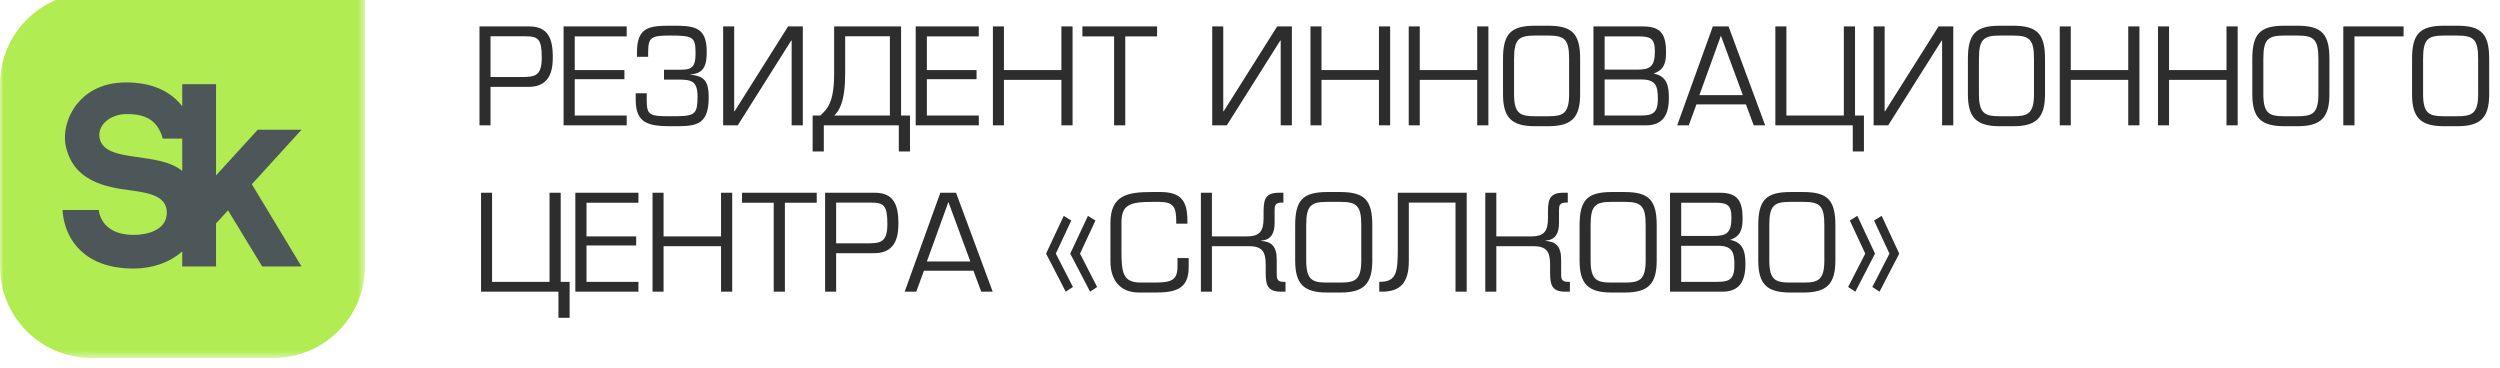 <?xml version="1.0" encoding="UTF-8"?> <svg xmlns="http://www.w3.org/2000/svg" width="353" height="52" viewBox="0 0 353 52" fill="none"><g clip-path="url(#clip0_984_688)"><mask id="mask0_984_688" style="mask-type:luminance" maskUnits="userSpaceOnUse" x="0" y="-1" width="52" height="52"><path d="M51.53 -1H0V50.537H51.53V-1Z" fill="white"></path></mask><g mask="url(#mask0_984_688)"><path d="M12.883 -1C5.768 -1 0 4.769 0 11.885V37.654C0 44.77 5.768 50.538 12.883 50.538H38.648C45.763 50.538 51.531 44.77 51.531 37.654V-1H12.883Z" fill="#B1EC52"></path><path d="M14.083 19.58C13.661 17.737 15.5 16.106 17.878 16.106C20.021 16.106 22.168 16.587 22.985 19.574H25.732V24.133C22.308 21.318 14.884 23.084 14.083 19.58ZM42.58 18.318H36.393L30.507 24.765V11.885H25.732V15.006C25.576 14.805 25.412 14.605 25.228 14.409C23.491 12.571 20.989 11.639 17.79 11.639C14.091 11.639 11.988 13.295 10.875 14.683C9.492 16.408 8.875 18.761 9.302 20.678C10.409 25.642 15.014 26.435 18.398 26.875C21.069 27.223 23.624 27.707 23.556 30.089C23.485 32.56 20.7 33.167 18.872 33.167C14.111 33.167 13.95 29.648 13.95 29.648H8.83C8.904 30.969 9.304 33.091 10.931 34.912C12.712 36.907 15.384 37.919 18.872 37.919C21.548 37.919 23.985 37.047 25.732 35.499V37.626H30.507V31.546L32.197 29.698L37.02 37.626H42.578L35.559 26.014L42.58 18.318Z" fill="#4D5759"></path></g><path d="M67.703 17.701V3.732H74.756C77.433 3.732 78.053 5.563 78.053 7.959C78.053 9.207 78.053 12.266 74.676 12.266H69.261V17.701H67.703ZM74.077 5.121H69.261V10.877H73.337C75.415 10.877 76.494 10.877 76.494 8.16C76.494 5.483 76.015 5.121 74.077 5.121ZM81.156 5.141V9.891H88.17V11.179H81.156V16.312H88.49V17.701H79.578V3.732H88.49V5.141H81.156ZM100.07 13.756C100.07 17.963 97.992 17.822 94.675 17.822C91.498 17.822 89.76 17.359 89.76 14.098V13.172H91.319V14.098C91.319 16.292 91.698 16.413 94.675 16.413C98.032 16.413 98.492 16.353 98.492 13.595C98.492 11.22 97.393 11.24 95.415 11.24H93.756V9.851H95.415C97.393 9.851 98.212 9.891 98.212 7.536C98.212 5.221 97.892 5.02 94.615 5.02C91.958 5.02 91.518 5.241 91.518 7.415V8.019H89.94V7.415C89.94 3.852 91.598 3.611 94.815 3.631C97.772 3.631 99.79 3.631 99.79 7.254C99.79 9.046 99.531 10.374 97.493 10.515V10.555C99.611 10.716 100.07 11.703 100.07 13.756ZM113.358 3.732V17.701H111.78V5.724H111.72L104.167 17.701H102.109V3.732H103.668V15.709H103.727L111.28 3.732H113.358ZM128.491 21.385H126.912V17.701H116.322V21.385H114.744V16.312H115.823C116.782 15.406 117.781 14.581 117.781 10.334V3.732H127.232V16.312H128.491V21.385ZM125.653 16.312V5.121H119.339V10.334C119.339 14.44 118.48 15.628 117.801 16.312H125.653ZM130.875 5.141V9.891H137.889V11.179H130.875V16.312H138.208V17.701H129.297V3.732H138.208V5.141H130.875ZM151.447 3.732V17.701H149.869V11.28H141.757V17.701H140.198V3.732H141.757V9.891H149.869V3.732H151.447ZM158.887 5.141V17.701H157.309V5.141H152.833V3.732H163.382V5.141H158.887ZM182.414 3.732V17.701H180.836V5.724H180.776L173.223 17.701H171.165V3.732H172.724V15.709H172.784L180.336 3.732H182.414ZM196.288 3.732V17.701H194.71V11.28H186.597V17.701H185.039V3.732H186.597V9.891H194.71V3.732H196.288ZM210.162 3.732V17.701H208.583V11.28H200.471V17.701H198.912V3.732H200.471V9.891H208.583V3.732H210.162ZM216.742 3.631H218.6C222.057 3.631 223.116 4.819 223.116 8.321V13.293C223.116 16.594 221.937 17.822 218.6 17.822H216.742C213.405 17.822 212.226 16.594 212.226 13.293V8.321C212.226 4.819 213.285 3.631 216.742 3.631ZM218.62 5.02H216.722C214.384 5.02 213.785 5.604 213.785 8.321V13.293C213.785 16.071 214.684 16.413 216.722 16.413H218.62C220.658 16.413 221.558 16.071 221.558 13.293V8.321C221.558 5.604 220.958 5.02 218.62 5.02ZM226.574 11.22V16.312H231.55C233.248 16.312 234.087 16.091 234.087 13.957C234.087 12.126 233.808 11.22 231.73 11.22H226.574ZM232.369 17.701H224.996V3.732H232.029C234.627 3.732 235.246 4.98 235.246 7.415C235.246 8.885 234.947 9.891 233.508 10.374V10.394C235.346 10.737 235.646 12.085 235.646 13.816C235.646 16.332 234.727 17.701 232.369 17.701ZM226.574 5.141V9.831H231.15C233.028 9.831 233.668 9.388 233.668 7.214C233.668 5.342 232.948 5.141 231.31 5.141H226.574ZM246.527 14.742H239.534L238.455 17.701H236.816L241.852 3.732H244.07L249.245 17.701H247.626L246.527 14.742ZM246.088 13.434L242.991 5.04L239.953 13.434H246.088ZM261.61 17.701H250.68V3.732H252.239V16.312H260.351V3.732H261.929V16.312H263.188V21.385H261.61V17.701ZM275.803 3.732V17.701H274.224V5.724H274.165L266.612 17.701H264.554V3.732H266.112V15.709H266.172L273.725 3.732H275.803ZM282.383 3.631H284.242C287.698 3.631 288.757 4.819 288.757 8.321V13.293C288.757 16.594 287.579 17.822 284.242 17.822H282.383C279.047 17.822 277.868 16.594 277.868 13.293V8.321C277.868 4.819 278.927 3.631 282.383 3.631ZM284.262 5.02H282.363C280.026 5.02 279.426 5.604 279.426 8.321V13.293C279.426 16.071 280.325 16.413 282.363 16.413H284.262C286.3 16.413 287.199 16.071 287.199 13.293V8.321C287.199 5.604 286.599 5.02 284.262 5.02ZM302.087 3.732V17.701H300.508V11.28H292.396V17.701H290.837V3.732H292.396V9.891H300.508V3.732H302.087ZM315.96 3.732V17.701H314.382V11.28H306.269V17.701H304.711V3.732H306.269V9.891H314.382V3.732H315.96ZM322.541 3.631H324.399C327.855 3.631 328.914 4.819 328.914 8.321V13.293C328.914 16.594 327.736 17.822 324.399 17.822H322.541C319.204 17.822 318.025 16.594 318.025 13.293V8.321C318.025 4.819 319.084 3.631 322.541 3.631ZM324.419 5.02H322.521C320.183 5.02 319.583 5.604 319.583 8.321V13.293C319.583 16.071 320.482 16.413 322.521 16.413H324.419C326.457 16.413 327.356 16.071 327.356 13.293V8.321C327.356 5.604 326.757 5.02 324.419 5.02ZM332.453 5.141V17.701H330.874V3.732H339.386V5.141H332.453ZM345.098 3.631H346.956C350.413 3.631 351.472 4.819 351.472 8.321V13.293C351.472 16.594 350.293 17.822 346.956 17.822H345.098C341.761 17.822 340.582 16.594 340.582 13.293V8.321C340.582 4.819 341.641 3.631 345.098 3.631ZM346.976 5.02H345.078C342.74 5.02 342.14 5.604 342.14 8.321V13.293C342.14 16.071 343.039 16.413 345.078 16.413H346.976C349.014 16.413 349.913 16.071 349.913 13.293V8.321C349.913 5.604 349.314 5.02 346.976 5.02ZM78.852 41.185H67.922V27.216H69.481V39.796H77.593V27.216H79.172V39.796H80.431V44.869H78.852V41.185ZM82.815 28.625V33.375H89.828V34.663H82.815V39.796H90.148V41.185H81.237V27.216H90.148V28.625H82.815ZM103.387 27.216V41.185H101.809V34.764H93.696V41.185H92.138V27.216H93.696V33.375H101.809V27.216H103.387ZM110.827 28.625V41.185H109.248V28.625H104.773V27.216H115.323V28.625H110.827ZM116.504 41.185V27.216H123.558C126.235 27.216 126.854 29.047 126.854 31.443C126.854 32.691 126.854 35.75 123.478 35.75H118.063V41.185H116.504ZM122.878 28.605H118.063V34.361H122.139C124.217 34.361 125.296 34.361 125.296 31.644C125.296 28.967 124.816 28.605 122.878 28.605ZM137.451 38.226H130.458L129.379 41.185H127.74L132.775 27.216H134.993L140.168 41.185H138.55L137.451 38.226ZM137.011 36.918L133.914 28.524L130.877 36.918H137.011ZM150.201 30.477L151.26 31.141L149.082 35.811L151.5 40.521L150.481 41.185L147.704 35.811L150.201 30.477ZM153.618 30.477L154.677 31.141L152.499 35.811L154.917 40.521L153.918 41.185L151.121 35.811L153.618 30.477ZM163.026 41.306H160.808C158.291 41.306 156.792 39.696 156.792 36.898V31.503C156.792 27.558 159.21 27.115 162.566 27.115H163.865C166.763 27.115 167.662 28.383 167.662 31.141V31.584H166.083V31.181C166.083 29.229 165.683 28.504 163.645 28.504H162.746C159.51 28.504 158.351 28.906 158.351 31.443V35.287C158.351 38.468 158.491 39.897 161.108 39.897H162.966C165.484 39.897 166.263 39.555 166.263 37.562V36.435H167.842V37.743C167.842 40.944 165.803 41.306 163.026 41.306ZM181.514 41.185H180.834C178.656 41.185 178.716 39.816 178.716 37.965V37.381C178.716 35.609 178.277 34.764 176.379 34.764H171.123V41.185H169.565V27.216H171.123V33.375H176.079C177.977 33.375 178.417 32.53 178.417 30.758V30.436C178.417 28.584 178.357 27.216 180.535 27.216H181.214V28.605H180.914C180.055 28.605 179.975 29.088 179.975 29.631V31.503C179.975 32.932 179.456 33.898 178.097 33.959V34.019C179.496 34.12 180.275 34.744 180.275 36.636V38.77C180.275 39.313 180.355 39.796 181.214 39.796H181.514V41.185ZM187.395 27.115H189.253C192.71 27.115 193.769 28.302 193.769 31.805V36.777C193.769 40.078 192.59 41.306 189.253 41.306H187.395C184.058 41.306 182.879 40.078 182.879 36.777V31.805C182.879 28.302 183.938 27.115 187.395 27.115ZM189.273 28.504H187.375C185.037 28.504 184.438 29.088 184.438 31.805V36.777C184.438 39.555 185.337 39.897 187.375 39.897H189.273C191.311 39.897 192.21 39.555 192.21 36.777V31.805C192.21 29.088 191.611 28.504 189.273 28.504ZM198.926 36.857C198.926 39.957 197.707 41.185 195.109 41.185H194.749V39.796H194.809C197.267 39.796 197.367 38.367 197.367 34.844V27.216H207.098V41.185H205.519V28.605H198.926V36.857ZM221.671 41.185H220.991C218.813 41.185 218.873 39.816 218.873 37.965V37.381C218.873 35.609 218.434 34.764 216.536 34.764H211.281V41.185H209.722V27.216H211.281V33.375H216.236C218.134 33.375 218.574 32.53 218.574 30.758V30.436C218.574 28.584 218.514 27.216 220.692 27.216H221.371V28.605H221.071C220.212 28.605 220.132 29.088 220.132 29.631V31.503C220.132 32.932 219.613 33.898 218.254 33.959V34.019C219.653 34.12 220.432 34.744 220.432 36.636V38.77C220.432 39.313 220.512 39.796 221.371 39.796H221.671V41.185ZM227.552 27.115H229.41C232.867 27.115 233.926 28.302 233.926 31.805V36.777C233.926 40.078 232.747 41.306 229.41 41.306H227.552C224.215 41.306 223.036 40.078 223.036 36.777V31.805C223.036 28.302 224.095 27.115 227.552 27.115ZM229.43 28.504H227.532C225.194 28.504 224.595 29.088 224.595 31.805V36.777C224.595 39.555 225.494 39.897 227.532 39.897H229.43C231.468 39.897 232.367 39.555 232.367 36.777V31.805C232.367 29.088 231.768 28.504 229.43 28.504ZM237.384 34.704V39.796H242.36C244.058 39.796 244.897 39.575 244.897 37.441C244.897 35.609 244.617 34.704 242.539 34.704H237.384ZM243.179 41.185H235.806V27.216H242.839C245.437 27.216 246.056 28.464 246.056 30.899C246.056 32.369 245.756 33.375 244.318 33.858V33.878C246.156 34.221 246.456 35.569 246.456 37.3C246.456 39.816 245.537 41.185 243.179 41.185ZM237.384 28.625V33.315H241.96C243.838 33.315 244.478 32.872 244.478 30.698C244.478 28.826 243.758 28.625 242.12 28.625H237.384ZM252.783 27.115H254.641C258.098 27.115 259.157 28.302 259.157 31.805V36.777C259.157 40.078 257.978 41.306 254.641 41.306H252.783C249.446 41.306 248.267 40.078 248.267 36.777V31.805C248.267 28.302 249.326 27.115 252.783 27.115ZM254.661 28.504H252.763C250.425 28.504 249.826 29.088 249.826 31.805V36.777C249.826 39.555 250.725 39.897 252.763 39.897H254.661C256.699 39.897 257.598 39.555 257.598 36.777V31.805C257.598 29.088 256.999 28.504 254.661 28.504ZM264.614 31.141L265.693 30.477L268.17 35.811L265.393 41.185L264.374 40.521L266.791 35.811L264.614 31.141ZM261.197 31.141L262.256 30.477L264.753 35.811L261.976 41.185L260.957 40.521L263.375 35.811L261.197 31.141Z" fill="#2D2D2D"></path></g><defs><clipPath id="clip0_984_688"><rect width="353" height="52" fill="white"></rect></clipPath></defs></svg> 